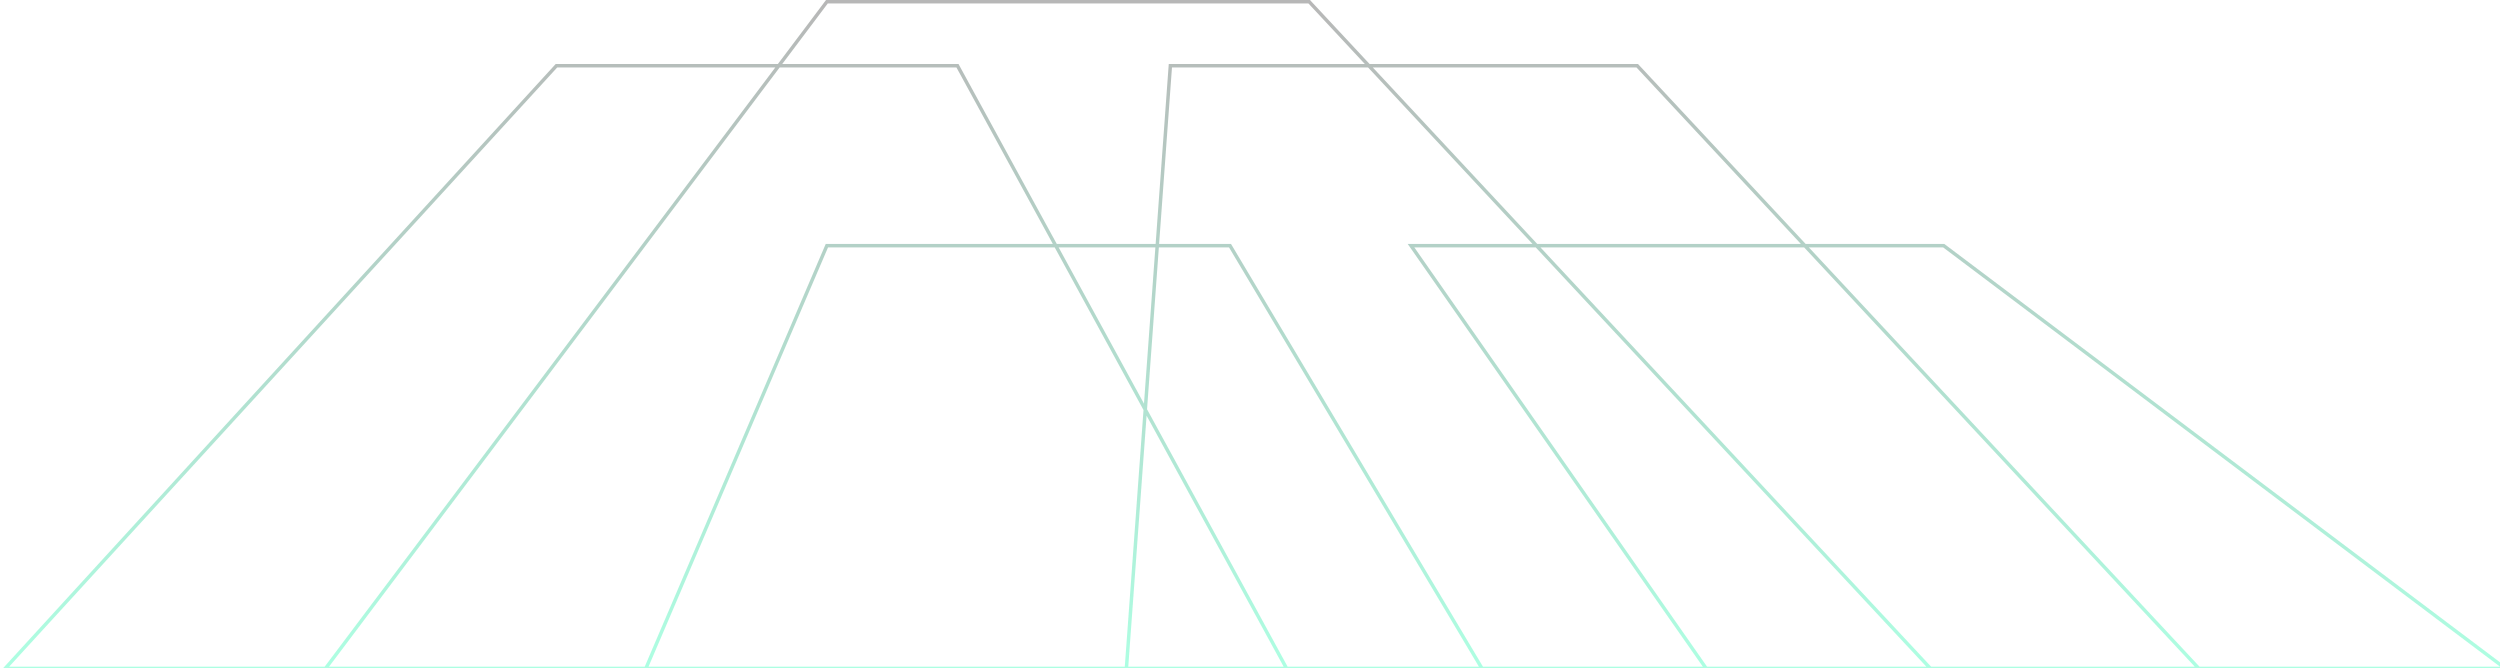 <svg width="1440" height="385" viewBox="0 0 1440 385" fill="none" xmlns="http://www.w3.org/2000/svg">
<path d="M741.067 385L551.515 37.874H320.499L3 385H187.517M741.067 385H853.613M741.067 385H648.808M372.033 385L476.287 141.503H708.487L853.613 385M372.033 385H556.55M372.033 385H187.517M853.613 385H982.745M556.55 385H187.517M556.55 385H648.808M187.517 385L476.287 1H754.098L1111.88 385M1111.88 385H1266.48M1111.88 385H982.745M648.808 385L674.131 37.874H943.058L1266.48 385M1266.48 385H1443L1119.58 141.503H812.741L982.745 385" stroke="url(#paint0_linear_472_6592)" stroke-opacity="0.32" stroke-width="2"/>
<defs>
<linearGradient id="paint0_linear_472_6592" x1="723" y1="385" x2="723" y2="1" gradientUnits="userSpaceOnUse">
<stop stop-color="#01FEA6"/>
<stop offset="1" stop-color="#1F1F1F"/>
</linearGradient>
</defs>
</svg>
